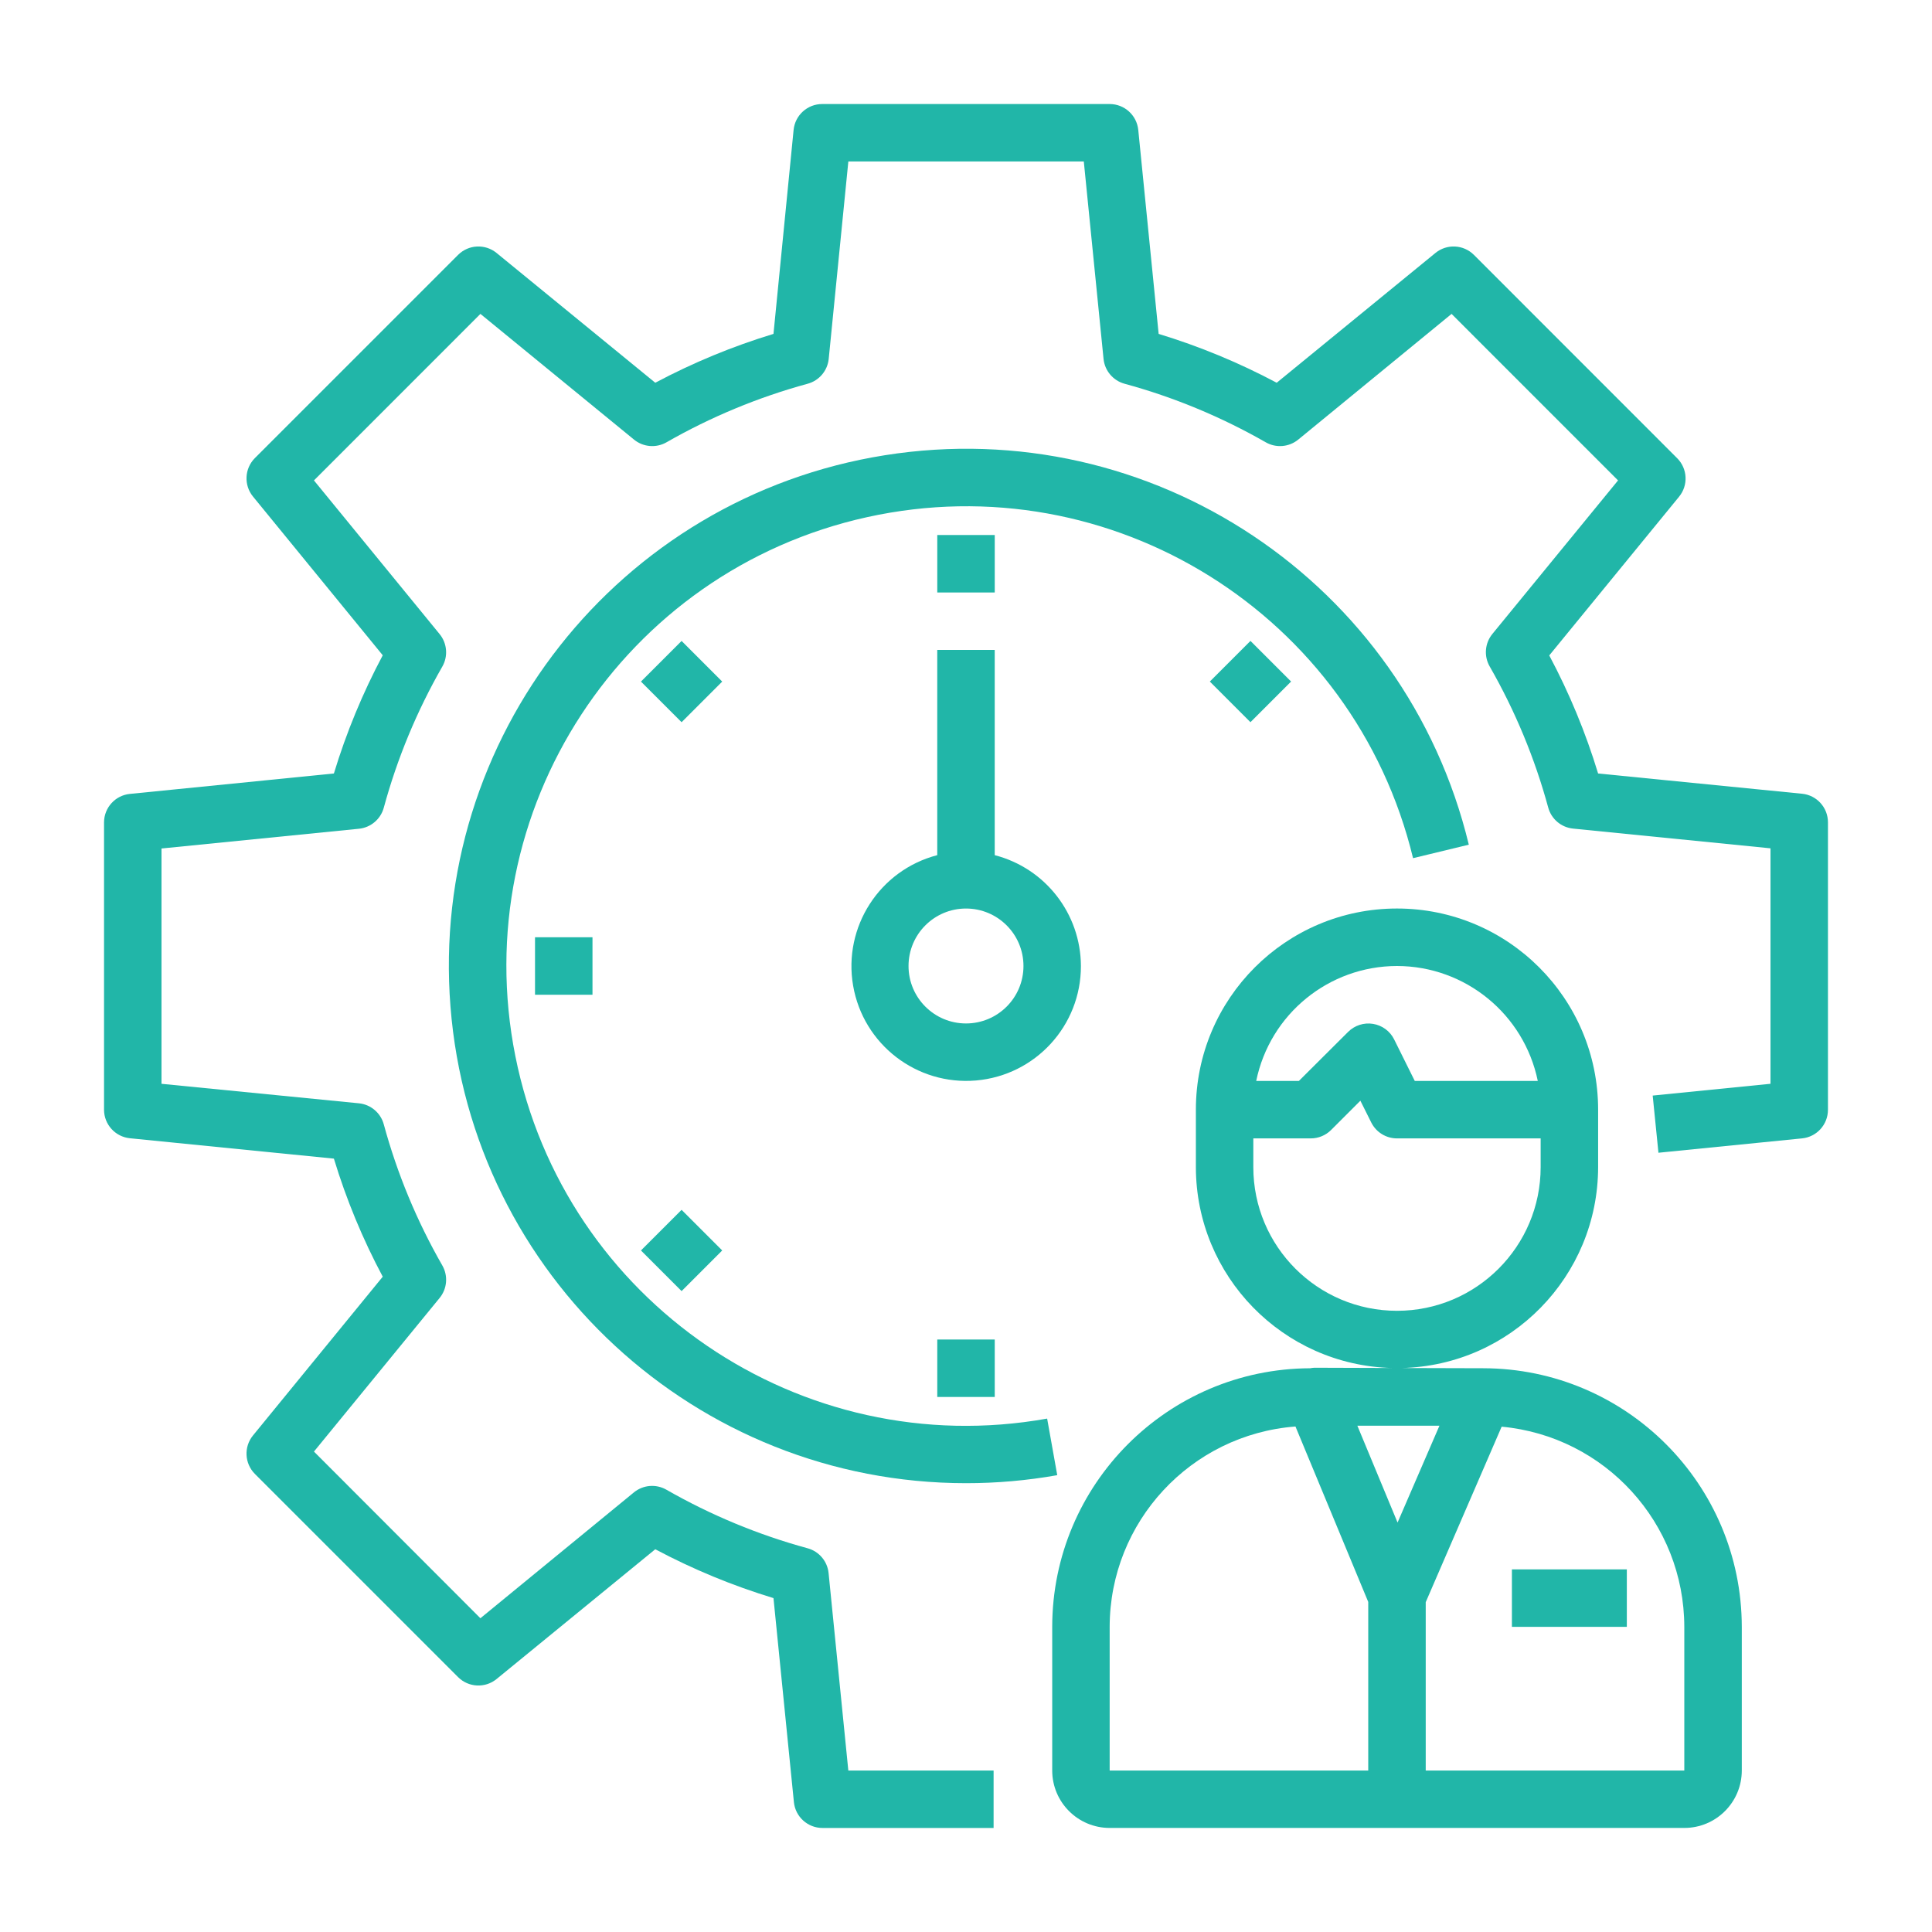 <?xml version="1.0" encoding="utf-8"?>
<!-- Generator: Adobe Illustrator 15.0.0, SVG Export Plug-In  -->
<!DOCTYPE svg PUBLIC "-//W3C//DTD SVG 1.1//EN" "http://www.w3.org/Graphics/SVG/1.1/DTD/svg11.dtd">
<svg version="1.1"
	 xmlns="http://www.w3.org/2000/svg" xmlns:xlink="http://www.w3.org/1999/xlink" xmlns:a="http://ns.adobe.com/AdobeSVGViewerExtensions/3.0/"
	 x="0px" y="0px" width="130px" height="130px" viewBox="-7 -7 130 130" enable-background="new -7 -7 130 130"
	 xml:space="preserve">
<defs>
</defs>
<path fill="#21B6A8" d="M92.81,85.066l-5.498-0.015c7.347-0.169,13.215-6.17,13.222-13.519v-3.866
	c0-7.475-6.059-13.534-13.533-13.534s-13.533,6.059-13.533,13.534v3.866c0.008,7.336,5.857,13.33,13.191,13.517l-5.221-0.017
	c-0.095,0.005-0.188,0.017-0.282,0.035c-9.587,0.035-17.344,7.811-17.355,17.398v9.667c0,2.135,1.731,3.866,3.867,3.866h38.666
	c2.136,0,3.867-1.731,3.867-3.866v-9.667C110.188,92.865,102.411,85.084,92.81,85.066z M87,58c4.592,0.006,8.548,3.236,9.474,7.733
	h-8.278l-1.389-2.797c-0.277-0.556-0.806-0.943-1.418-1.042c-0.612-0.101-1.235,0.101-1.676,0.538l-3.313,3.301h-2.872
	C78.452,61.236,82.408,58.006,87,58z M77.333,71.533V69.6H81.2c0.513,0,1.004-0.203,1.367-0.566l1.97-1.97l0.732,1.467
	C85.598,69.187,86.268,69.6,87,69.6h9.667v1.934c0,5.339-4.328,9.667-9.667,9.667C81.662,81.2,77.333,76.872,77.333,71.533z
	 M87.039,95.449l-2.705-6.516h5.523L87.039,95.449z M67.667,102.467c0.011-7.068,5.456-12.938,12.502-13.481l4.897,11.805v11.344
	H67.667V102.467z M106.333,112.134H88.934v-11.327l5.109-11.809c6.958,0.648,12.28,6.481,12.29,13.469V112.134z"/>
<path fill="#21B6A8" d="M94.733,98.6h7.733v3.867h-7.733V98.6z"/>
<path fill="#21B6A8" d="M114.261,46.409l-13.728-1.363c-0.835-2.748-1.936-5.408-3.287-7.944l8.735-10.68
	c0.63-0.769,0.574-1.888-0.128-2.59L92.178,10.152c-0.703-0.703-1.823-0.759-2.593-0.129l-10.678,8.731
	c-2.536-1.35-5.196-2.451-7.944-3.287L69.591,1.74C69.491,0.752,68.66,0,67.667,0H48.333C47.336-0.005,46.5,0.749,46.4,1.74
	l-1.354,13.727c-2.751,0.836-5.415,1.937-7.954,3.287l-10.677-8.731c-0.77-0.629-1.89-0.574-2.593,0.129l-13.67,13.67
	c-0.701,0.703-0.756,1.823-0.127,2.591l8.729,10.679c-1.351,2.539-2.452,5.203-3.287,7.954L1.74,46.42
	C0.756,46.518,0.005,47.344,0,48.333v19.333c0,0.993,0.752,1.824,1.74,1.924l13.727,1.372c0.834,2.748,1.935,5.409,3.287,7.944
	l-8.729,10.68c-0.629,0.769-0.574,1.888,0.127,2.591l13.67,13.671c0.703,0.703,1.824,0.759,2.593,0.129l10.677-8.731
	c2.539,1.351,5.203,2.451,7.954,3.287l1.374,13.728c0.099,0.991,0.937,1.744,1.933,1.739h11.504v-3.866h-9.775L48.754,98.85
	c-0.079-0.797-0.644-1.463-1.417-1.672c-3.318-0.905-6.509-2.229-9.494-3.938c-0.695-0.399-1.564-0.329-2.186,0.177l-10.332,8.471
	L14.125,90.673l8.457-10.337c0.507-0.62,0.58-1.489,0.181-2.186c-1.712-2.982-3.036-6.173-3.938-9.491
	c-0.209-0.774-0.875-1.339-1.672-1.42L3.867,65.927V50.093l13.286-1.328c0.797-0.081,1.463-0.646,1.672-1.42
	c0.903-3.318,2.227-6.509,3.938-9.492c0.398-0.696,0.326-1.564-0.181-2.185l-8.457-10.342l11.202-11.204l10.337,8.46
	c0.622,0.506,1.491,0.577,2.186,0.178c2.985-1.71,6.176-3.033,9.494-3.938c0.774-0.21,1.337-0.875,1.418-1.672l1.321-13.284h15.844
	l1.328,13.284c0.08,0.796,0.645,1.462,1.417,1.672c3.319,0.905,6.509,2.229,9.495,3.938c0.694,0.399,1.563,0.328,2.185-0.178
	l10.321-8.46l11.202,11.204l-8.457,10.332c-0.507,0.62-0.579,1.49-0.181,2.185c1.711,2.983,3.035,6.173,3.938,9.492
	c0.208,0.774,0.874,1.339,1.672,1.419l13.286,1.328v15.844l-7.927,0.793l0.387,3.847l9.667-0.967c0.991-0.1,1.744-0.937,1.739-1.933
	V48.333C116,47.34,115.248,46.509,114.261,46.409z"/>
<path fill="#21B6A8" d="M91.833,49.837c-4.258-17.648-21.368-29.058-39.298-26.205c-17.929,2.853-30.653,19.01-29.223,37.108
	C24.743,78.839,39.845,92.798,58,92.8c2.059,0.001,4.113-0.179,6.14-0.539l-0.68-3.807c-16.581,2.967-32.487-7.877-35.784-24.396
	c-3.296-16.517,7.228-32.637,23.677-36.262c16.449-3.626,32.774,6.575,36.728,22.948L91.833,49.837z"/>
<path fill="#21B6A8" d="M56.067,29h3.867v3.867h-3.867V29z"/>
<path fill="#21B6A8" d="M36.129,38.862l2.734-2.734l2.733,2.734l-2.733,2.733L36.129,38.862z"/>
<path fill="#21B6A8" d="M29,56.067h3.867v3.867H29V56.067z"/>
<path fill="#21B6A8" d="M36.129,77.14l2.734-2.733l2.733,2.733l-2.733,2.735L36.129,77.14z"/>
<path fill="#21B6A8" d="M56.067,83.134h3.867V87h-3.867V83.134z"/>
<path fill="#21B6A8" d="M74.407,38.86l2.733-2.734l2.735,2.734l-2.735,2.734L74.407,38.86z"/>
<path fill="#21B6A8" d="M65.733,58c-0.014-3.516-2.396-6.58-5.8-7.458V36.733h-3.867v13.808c-3.882,1.011-6.342,4.827-5.662,8.779
	c0.681,3.954,4.275,6.727,8.271,6.383C62.673,65.358,65.739,62.011,65.733,58z M58,61.866c-2.135,0-3.867-1.73-3.867-3.866
	c0-2.135,1.731-3.867,3.867-3.867c2.136,0,3.867,1.731,3.867,3.867C61.867,60.136,60.136,61.866,58,61.866z"/>
</svg>
